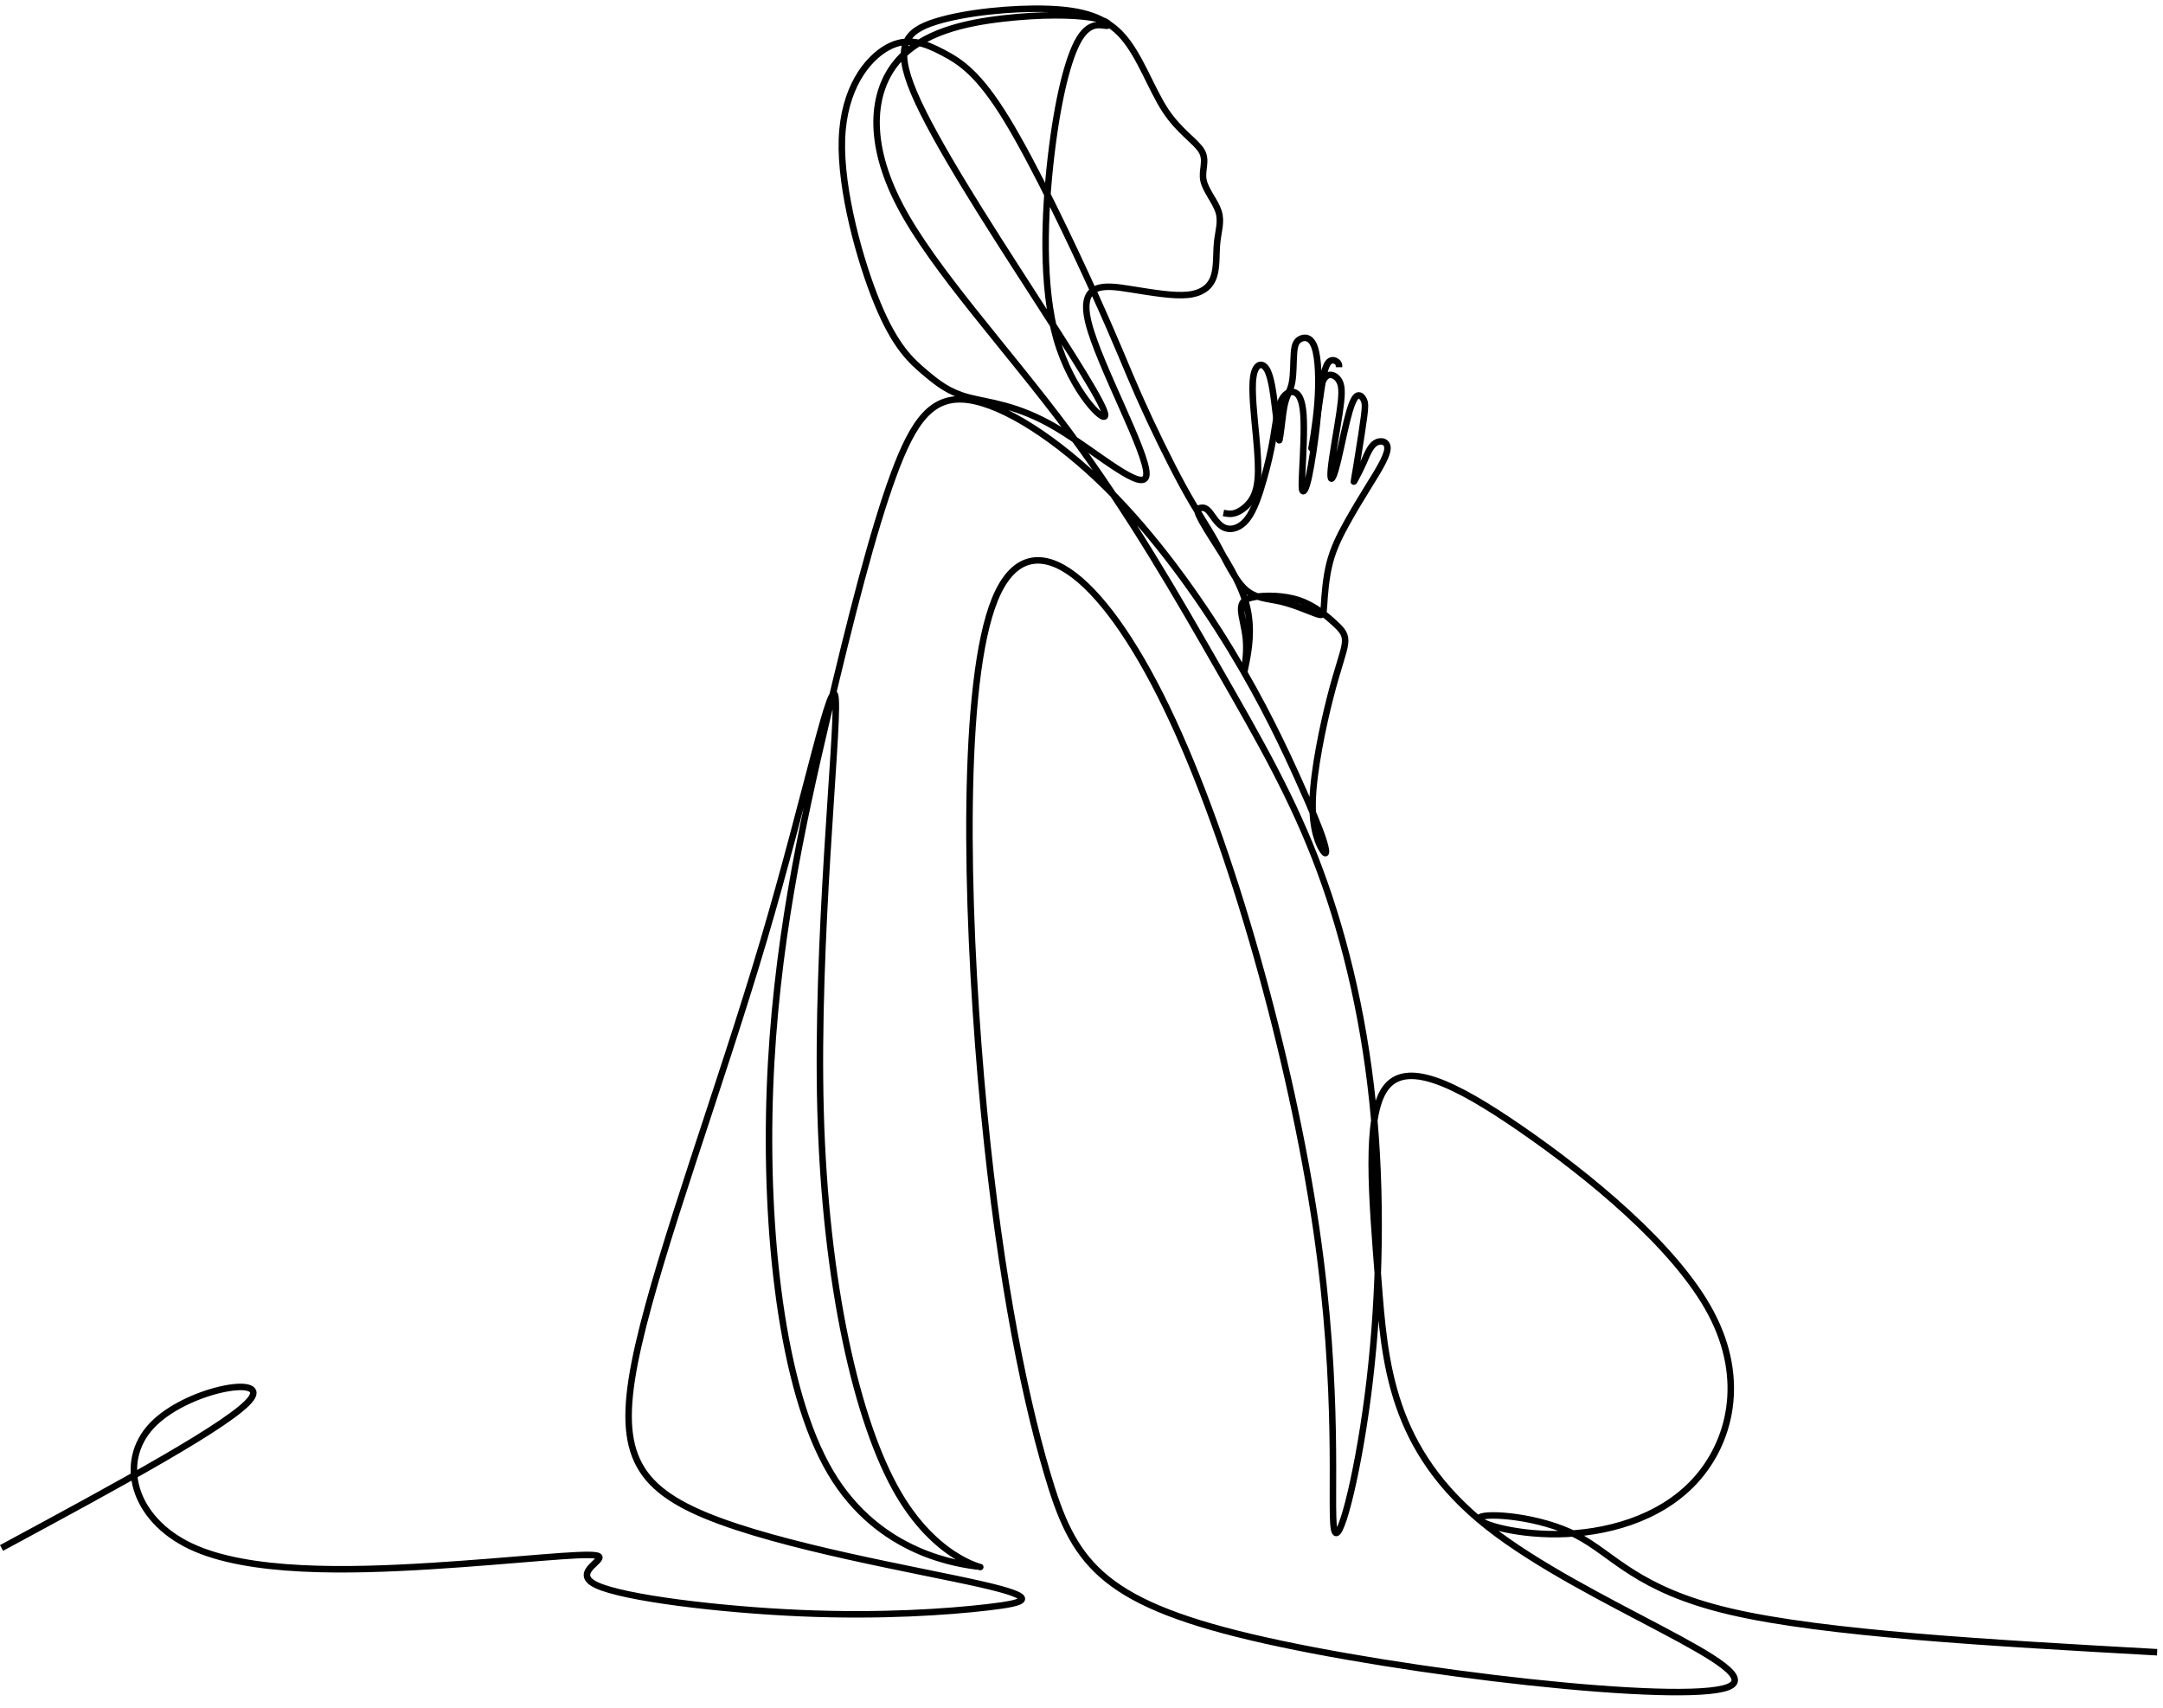 <?xml version="1.0" encoding="UTF-8"?><svg xmlns="http://www.w3.org/2000/svg" xmlns:xlink="http://www.w3.org/1999/xlink" height="2232.3" preserveAspectRatio="xMidYMid meet" version="1.0" viewBox="0.6 -1.2 2827.0 2232.3" width="2827.0" zoomAndPan="magnify"><g fill="none" stroke="#000" stroke-miterlimit="22.926"><path d="M 15.179 1116.503 C 894.071 1591.114 1772.964 2065.703 1900.428 2245.887 C 2027.847 2426.07 1403.837 2311.803 1148.954 2039.332 C 894.071 1766.884 1008.338 1336.209 1443.382 1129.699 C 1878.426 923.145 2634.291 940.733 3267.106 980.278 C 3899.899 1019.824 4409.665 1081.349 4510.735 1059.369 C 4611.805 1037.412 4304.181 931.928 4510.735 835.249 C 4717.29 738.57 5437.979 650.696 6048.814 624.325 C 6659.65 597.954 7160.61 633.108 7463.821 668.262 C 7767.032 703.416 7872.516 738.57 7406.71 844.054 C 6940.881 949.516 5903.785 1125.285 5332.517 1362.602 C 4761.226 1599.897 4655.742 1898.716 4827.143 2650.19 C 4998.521 3401.642 5446.761 4605.725 5771.952 5704.346 C 6097.142 6802.968 6299.283 7796.128 6316.871 7523.657 C 6334.437 7251.209 6167.45 5713.129 6202.627 4416.759 C 6237.781 3120.388 6475.075 2065.703 6791.483 1525.198 C 7107.89 984.67 7503.389 958.299 7389.122 975.887 C 7274.877 993.453 6650.845 1054.978 6277.326 1687.77 C 5903.785 2320.586 5780.735 3524.669 5820.28 4588.137 C 5859.848 5651.604 6061.989 6574.456 6246.541 7361.062 C 6431.138 8147.689 6598.103 8798.048 6751.915 9217.733 C 6905.727 9637.395 7046.366 9826.362 7318.814 9789.023 C 7591.262 9751.663 7995.566 9487.997 8362.509 9125.446 C 8729.429 8762.894 9059.034 8301.479 9304.03 7898.279 C 9549.026 7495.079 9709.437 7150.116 9816.003 6912.821 C 9922.568 6675.504 9975.287 6545.878 10001.703 6462.396 C 10028.007 6378.892 10028.007 6341.531 9999.451 6381.076 C 9970.896 6420.644 9913.785 6537.073 9920.361 6763.4 C 9926.959 6989.727 9997.267 7325.908 10054.401 7547.821 C 10111.489 7769.757 10155.493 7877.403 10164.299 7946.63 C 10172.991 8015.834 10146.71 8046.597 10087.392 8101.523 C 10028.007 8156.45 9935.742 8235.54 9819.29 8275.108 C 9702.839 8314.654 9562.223 8314.654 9480.926 8300.376 C 9399.628 8286.098 9377.648 8257.52 9379.833 8202.594 C 9382.04 8147.667 9408.411 8066.369 9416.09 7981.784 C 9423.792 7897.198 9412.78 7809.28 9407.307 7765.343 C 9401.812 7721.406 9401.812 7721.406 9418.297 7805.992 C 9434.759 7890.6 9467.729 8059.771 9420.482 8239.954 C 9373.257 8420.115 9245.793 8611.289 9167.806 8733.776 C 9089.819 8856.285 9061.241 8910.108 9052.998 8938.686 C 9044.756 8967.242 9056.849 8970.53 9073.311 8973.277 C 9089.819 8976.025 9110.672 8978.232 9138.147 8946.366 C 9165.599 8914.5 9199.649 8848.606 9251.31 8824.982 C 9302.927 8801.358 9372.153 8820.028 9425.977 8888.692 C 9479.8 8957.355 9518.264 9076.014 9549.567 9186.43 C 9580.87 9296.824 9605.057 9398.997 9622.645 9502.275 C 9640.21 9605.529 9651.2 9709.91 9677.571 9773.079 C 9703.942 9836.271 9745.672 9858.228 9780.286 9847.801 C 9814.899 9837.352 9842.374 9794.496 9850.593 9677.504 C 9858.836 9560.512 9847.868 9369.338 9842.351 9256.738 C 9836.856 9144.115 9836.856 9110.064 9845.121 9101.281 C 9853.341 9092.499 9869.826 9108.961 9891.242 9206.743 C 9912.659 9304.526 9939.03 9483.583 9952.227 9607.196 C 9965.401 9730.786 9965.401 9798.91 9975.287 9856.584 C 9985.174 9914.258 10004.991 9961.505 10035.191 9974.679 C 10065.39 9987.876 10105.994 9967 10125.294 9924.707 C 10144.504 9882.392 10142.297 9818.66 10123.109 9689.597 C 10103.81 9560.489 10067.597 9366.051 10058.206 9268.831 C 10048.906 9171.589 10066.494 9171.589 10091.694 9256.738 C 10117.006 9341.886 10149.998 9512.161 10177.991 9626.428 C 10206.006 9740.673 10229.089 9798.91 10251.609 9817.038 C 10274.107 9835.167 10296.109 9813.187 10307.099 9788.46 C 10318.111 9763.733 10318.111 9736.281 10308.698 9663.766 C 10299.397 9591.252 10280.705 9473.719 10266.405 9384.179 C 10252.195 9294.639 10242.308 9233.114 10236.205 9200.167 C 10230.193 9167.198 10228.008 9162.806 10240.597 9186.43 C 10253.298 9210.031 10280.705 9261.67 10305.995 9318.803 C 10331.195 9375.937 10354.301 9438.543 10394.409 9463.81 C 10434.495 9489.078 10491.606 9477.007 10485.008 9415.482 C 10478.499 9353.957 10408.192 9243.001 10345.496 9141.93 C 10282.89 9040.86 10228.008 8949.676 10176.302 8856.285 C 10124.708 8762.894 10076.403 8667.319 10047.802 8553.615 C 10019.202 8439.911 10010.509 8308.055 10006.095 8236.666 C 10001.703 8165.255 10001.703 8154.265 9946.732 8173.498 C 9891.805 8192.707 9781.93 8242.139 9680.859 8265.762 C 9579.789 8289.386 9487.502 8287.179 9407.848 8361.36 C 9328.194 8435.519 9261.197 8586.021 9190.866 8712.922 C 9120.581 8839.8 9046.94 8943.078 8943.123 9132.584 C 8839.327 9322.091 8705.288 9597.85 8608.068 9817.038 C 8510.826 10036.204 8450.382 10198.8 8277.338 10581.101 C 8104.316 10963.493 7818.671 11565.501 7607.725 11910.509 C 7396.801 12255.404 7260.554 12343.3 7126.537 12413.608 C 6992.497 12483.894 6860.665 12536.703 6706.852 12450.992 C 6553.04 12365.303 6377.27 12141.205 6364.096 11758.903 C 6350.899 11376.489 6500.32 10836.006 6634.36 10513 C 6768.377 10189.994 6887.036 10084.6 6988.106 9998.866 C 7089.176 9913.177 7172.681 9847.26 7322.079 9807.715 C 7471.5 9768.17 7686.838 9754.973 7983.45 9579.181 C 8280.085 9403.411 8658.018 9065.024 8664.594 9227.619 C 8671.192 9390.237 8306.456 10053.792 8227.343 10370.2 C 8148.252 10686.608 8354.784 10655.8 8534.968 10627.29 C 8715.151 10598.689 8868.941 10572.296 8976.61 10583.308 C 9084.279 10594.298 9145.804 10642.694 9172.175 10717.393 C 9198.546 10792.092 9189.74 10893.095 9198.546 10978.806 C 9207.329 11064.495 9233.7 11134.803 9209.513 11211.709 C 9185.349 11288.593 9110.65 11372.098 9095.269 11449.004 C 9079.887 11526 9123.824 11596.308 9082.072 11668.8 C 9040.342 11741.293 8912.901 11815.992 8807.416 11976.403 C 8701.955 12136.791 8618.45 12382.891 8488.824 12532.289 C 8359.198 12681.71 8183.406 12734.407 7917.534 12743.19 C 7651.661 12751.996 7295.731 12716.909 7071.611 12646.601 C 6847.49 12576.204 6755.203 12470.809 6909.015 12108.19 C 7062.805 11745.707 7462.717 11125.998 7785.701 10625.105 C 8108.707 10124.1 8354.784 9741.799 8352.6 9673.675 C 8350.393 9605.552 8099.902 9851.652 7985.657 10249.29 C 7871.39 10646.995 7893.37 11196.396 7943.905 11629.21 C 7994.44 12062.092 8073.553 12378.499 8157.035 12516.908 C 8240.54 12655.294 8328.436 12615.794 8363.567 12615.794 C 8398.721 12615.794 8381.156 12655.294 8249.323 12677.296 C 8117.49 12699.299 7871.39 12703.69 7583.56 12670.698 C 7295.731 12637.796 6966.126 12567.398 6779.367 12343.3 C 6592.585 12119.203 6548.671 11741.293 6803.531 11255.691 C 7058.414 10770.09 7612.116 10176.797 8073.531 9557.224 C 8534.968 8937.605 8904.095 8291.616 9213.927 7751.088 C 9523.736 7210.56 9774.205 6775.516 9974.161 6237.173 C 10174.095 5698.852 10323.493 5057.253 10384.996 4358.544 C 10446.498 3659.812 10420.195 2903.97 10336.69 2262.371 C 10253.208 1620.773 10112.592 1093.442 10081.807 1260.429 C 10051 1427.415 10130.091 2288.742 9945.583 3541.154 C 9761.008 4793.588 9312.768 6437.129 8816.199 7465.442 C 8319.631 8493.756 7774.711 8906.843 7519.829 8282.81 C 7264.946 7658.8 7300.1 5997.671 7414.344 4666.146 C 7528.611 3334.622 7721.969 2332.679 7915.327 1677.907 C 8108.685 1023.134 8302.042 715.509 9453.384 443.061 C 10604.792 170.59 12714.094 -66.705 13056.896 65.128 C 13399.607 196.961 11975.795 697.944 11241.909 1278.017 C 10508.091 1858.09 10464.109 2517.231 10415.803 3145.655 C 10367.408 3774.057 10314.711 4371.718 10468.5 4587.056 C 10622.29 4802.371 10982.702 4635.384 11492.4 4283.822 C 12002.211 3932.261 12661.397 3396.147 12929.409 2890.773 C 13197.511 2385.421 13074.394 1910.81 12806.404 1620.773 C 12538.302 1330.736 12125.193 1225.252 11773.699 1220.861 C 11422.092 1216.469 11132.101 1313.171 11184.798 1348.325 C 11237.608 1383.479 11633.106 1357.107 11914.292 1212.1 C 12195.591 1067.071 12362.51 803.405 13074.394 636.396 C 13786.39 469.409 15043.193 399.102 16299.996 328.794" stroke-width="49.026" transform="matrix(.173 0 0 -.173 0 2215)"/><path d="M 16061.414 15929.299 C 16061.594 15947.284 16061.809 15965.304 16048.105 15982.605 C 16034.401 16000.014 16006.813 16016.596 15976.383 16011.812 C 15945.989 16006.992 15912.897 15980.591 15885.812 15871.784 C 15858.692 15763.014 15837.614 15571.802 15805.205 15366.094 C 15772.689 15160.315 15728.807 14940.111 15731.505 14958.492 C 15734.094 14976.908 15783.192 15234.015 15803.407 15498.496 C 15823.586 15763.014 15814.809 16035.012 15769.2 16167.487 C 15723.591 16299.997 15641.114 16292.983 15592.016 16264.891 C 15542.81 16236.799 15526.984 16187.701 15520.294 16090.189 C 15513.604 15992.713 15516.013 15846.894 15498.389 15750.388 C 15480.908 15653.883 15443.392 15606.692 15418.609 15519.395 C 15393.682 15431.99 15381.489 15304.515 15371.202 15218.513 C 15360.914 15132.402 15352.498 15087.909 15348.289 15065.608 C 15344.117 15043.307 15344.117 15043.307 15335.988 15110.102 C 15327.895 15176.788 15311.709 15310.198 15291.206 15471.699 C 15270.812 15633.201 15246.317 15822.686 15192.795 15907.789 C 15139.201 15992.892 15056.795 15973.613 15033.092 15811.284 C 15009.388 15648.991 15044.494 15343.685 15066.399 15109.382 C 15088.412 14875.187 15097.117 14711.995 15086.614 14589.196 C 15076.111 14466.29 15046.184 14383.812 14997.086 14317.989 C 14947.989 14252.201 14879.503 14203.103 14822.708 14183.212 C 14765.913 14163.286 14720.7 14172.602 14675.486 14181.81" stroke-width="78.305" transform="matrix(.109 0 0 -.109 0 2215)"/></g></svg>